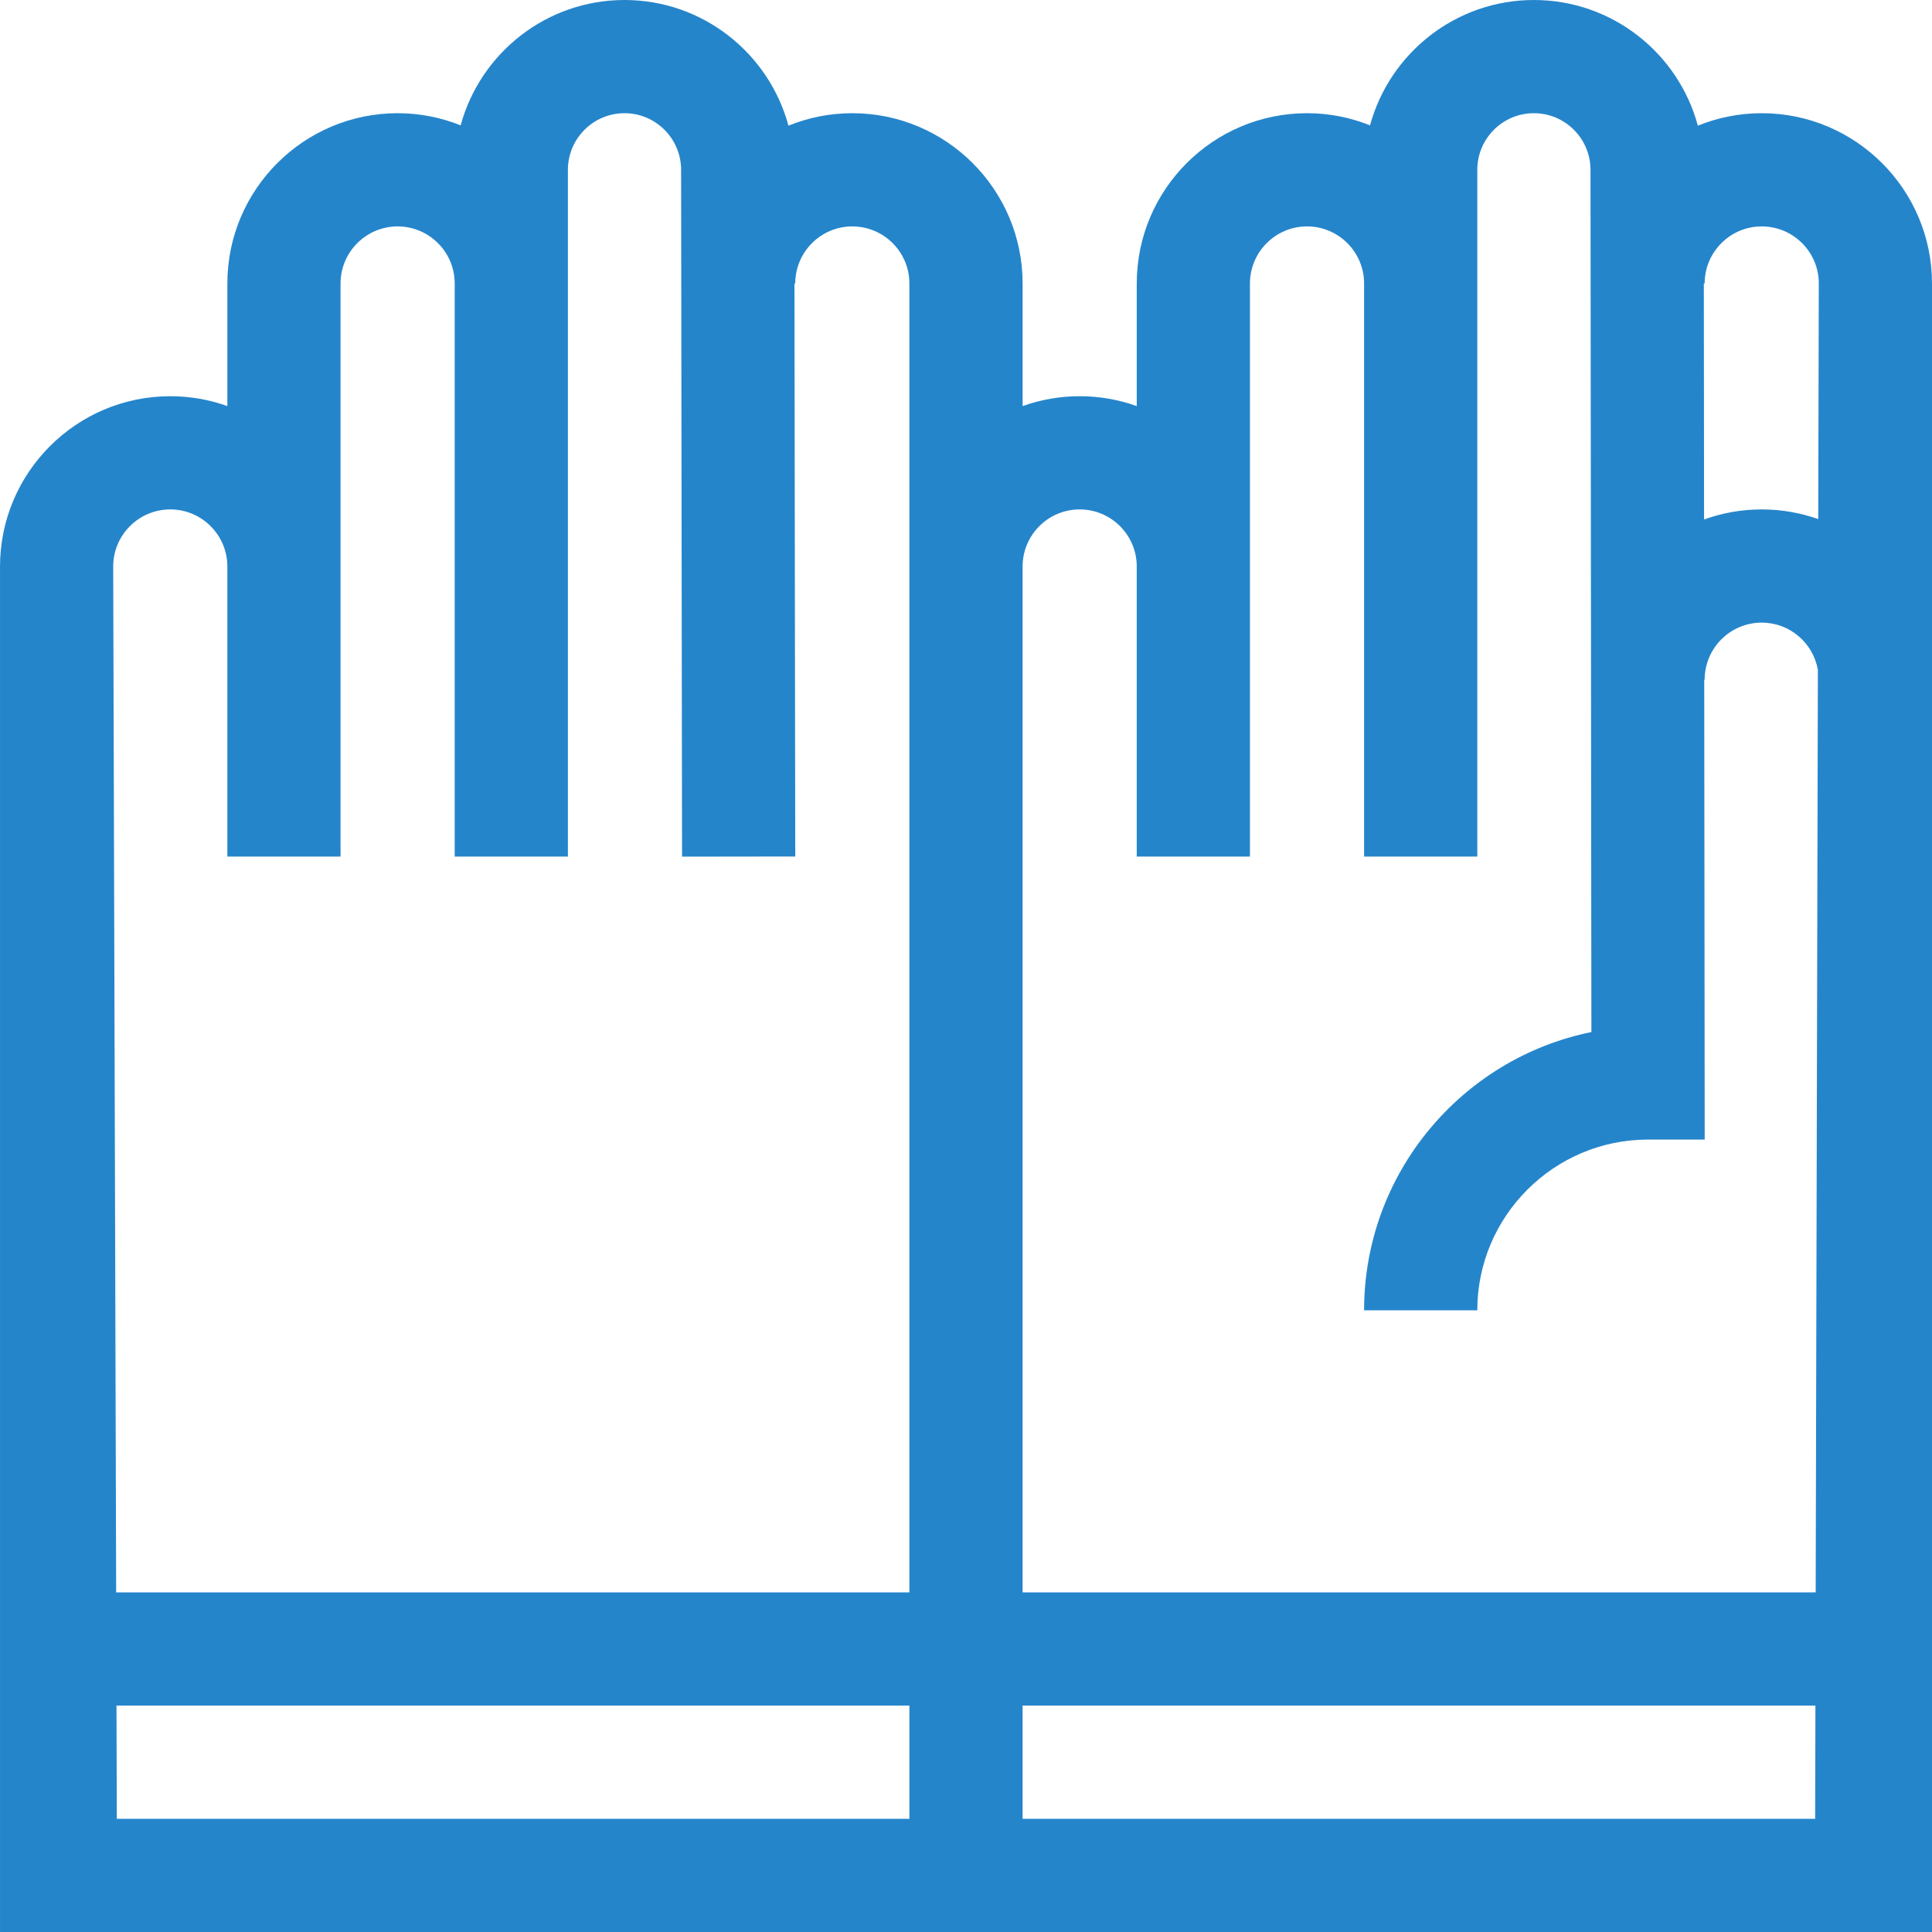 <?xml version="1.0"?>
<svg xmlns="http://www.w3.org/2000/svg" height="512px" viewBox="0 0 512 512" width="512px" class=""><g><path d="m512 75.125c0-24.883-20.242-45.125-45.125-45.125-5.984 0-11.695 1.18-16.926 3.305-5.164-19.16-22.68-33.305-43.449-33.305-20.738 0-38.23 14.102-43.426 33.219-5.168-2.07-10.801-3.219-16.699-3.219-24.883 0-45.125 20.242-45.125 45.125v32.492c-4.73-1.688-9.82-2.617-15.125-2.617s-10.395.926-15.125 2.617v-32.492c0-24.883-20.242-45.125-45.125-45.125-5.984 0-11.695 1.18-16.926 3.305-5.164-19.16-22.68-33.305-43.449-33.305-20.738 0-38.23 14.102-43.426 33.219-5.168-2.07-10.801-3.219-16.699-3.219-24.883 0-45.125 20.242-45.125 45.125v32.492c-4.73-1.691-9.82-2.617-15.125-2.617-24.883 0-45.125 20.242-45.125 45.168v361.832h512zm-45.125-15.125c8.34 0 15.125 6.785 15.125 15.09l-.148 62.477c-4.691-1.656-9.727-2.566-14.977-2.566-5.359 0-10.504.945-15.277 2.668l-.066-62.543h.219c0-8.34 6.785-15.125 15.125-15.125zm-180.75 75c8.34 0 15.125 6.785 15.125 15.125v76.875h30v-151.875c0-8.34 6.785-15.125 15.125-15.125s15.125 6.785 15.125 15.125v151.875h30v-182c0-8.27 6.73-15 15-15s15 6.73 15 15.016l.234 228.488c-34.32 6.98-60.234 37.395-60.234 73.746h30c0-24.949 20.301-45.25 45.25-45.25h15.016l-.125-121.875h.109c0-8.34 6.785-15.125 15.125-15.125 7.445 0 13.637 5.41 14.883 12.504l-.582 244.496h-210.176v-271.875c0-8.34 6.785-15.125 15.125-15.125zm-241 0c8.34 0 15.125 6.785 15.125 15.125v76.875h30v-151.875c0-8.34 6.785-15.125 15.125-15.125s15.125 6.785 15.125 15.125v151.875h30v-182c0-8.27 6.73-15 15-15s15 6.73 15 15.02l.25 182 30-.039-.211-151.855h.211c0-8.34 6.785-15.125 15.125-15.125s15.125 6.785 15.125 15.125v346.875h-210.215l-.785-271.875c0-8.34 6.785-15.125 15.125-15.125zm-14.254 317h210.129v30h-210.043zm240.129 30v-30h210.105l-.07 30zm0 0" data-original="#000000" class="active-path" data-old_color="#000000" fill="#2585CB"/></g> </svg>

